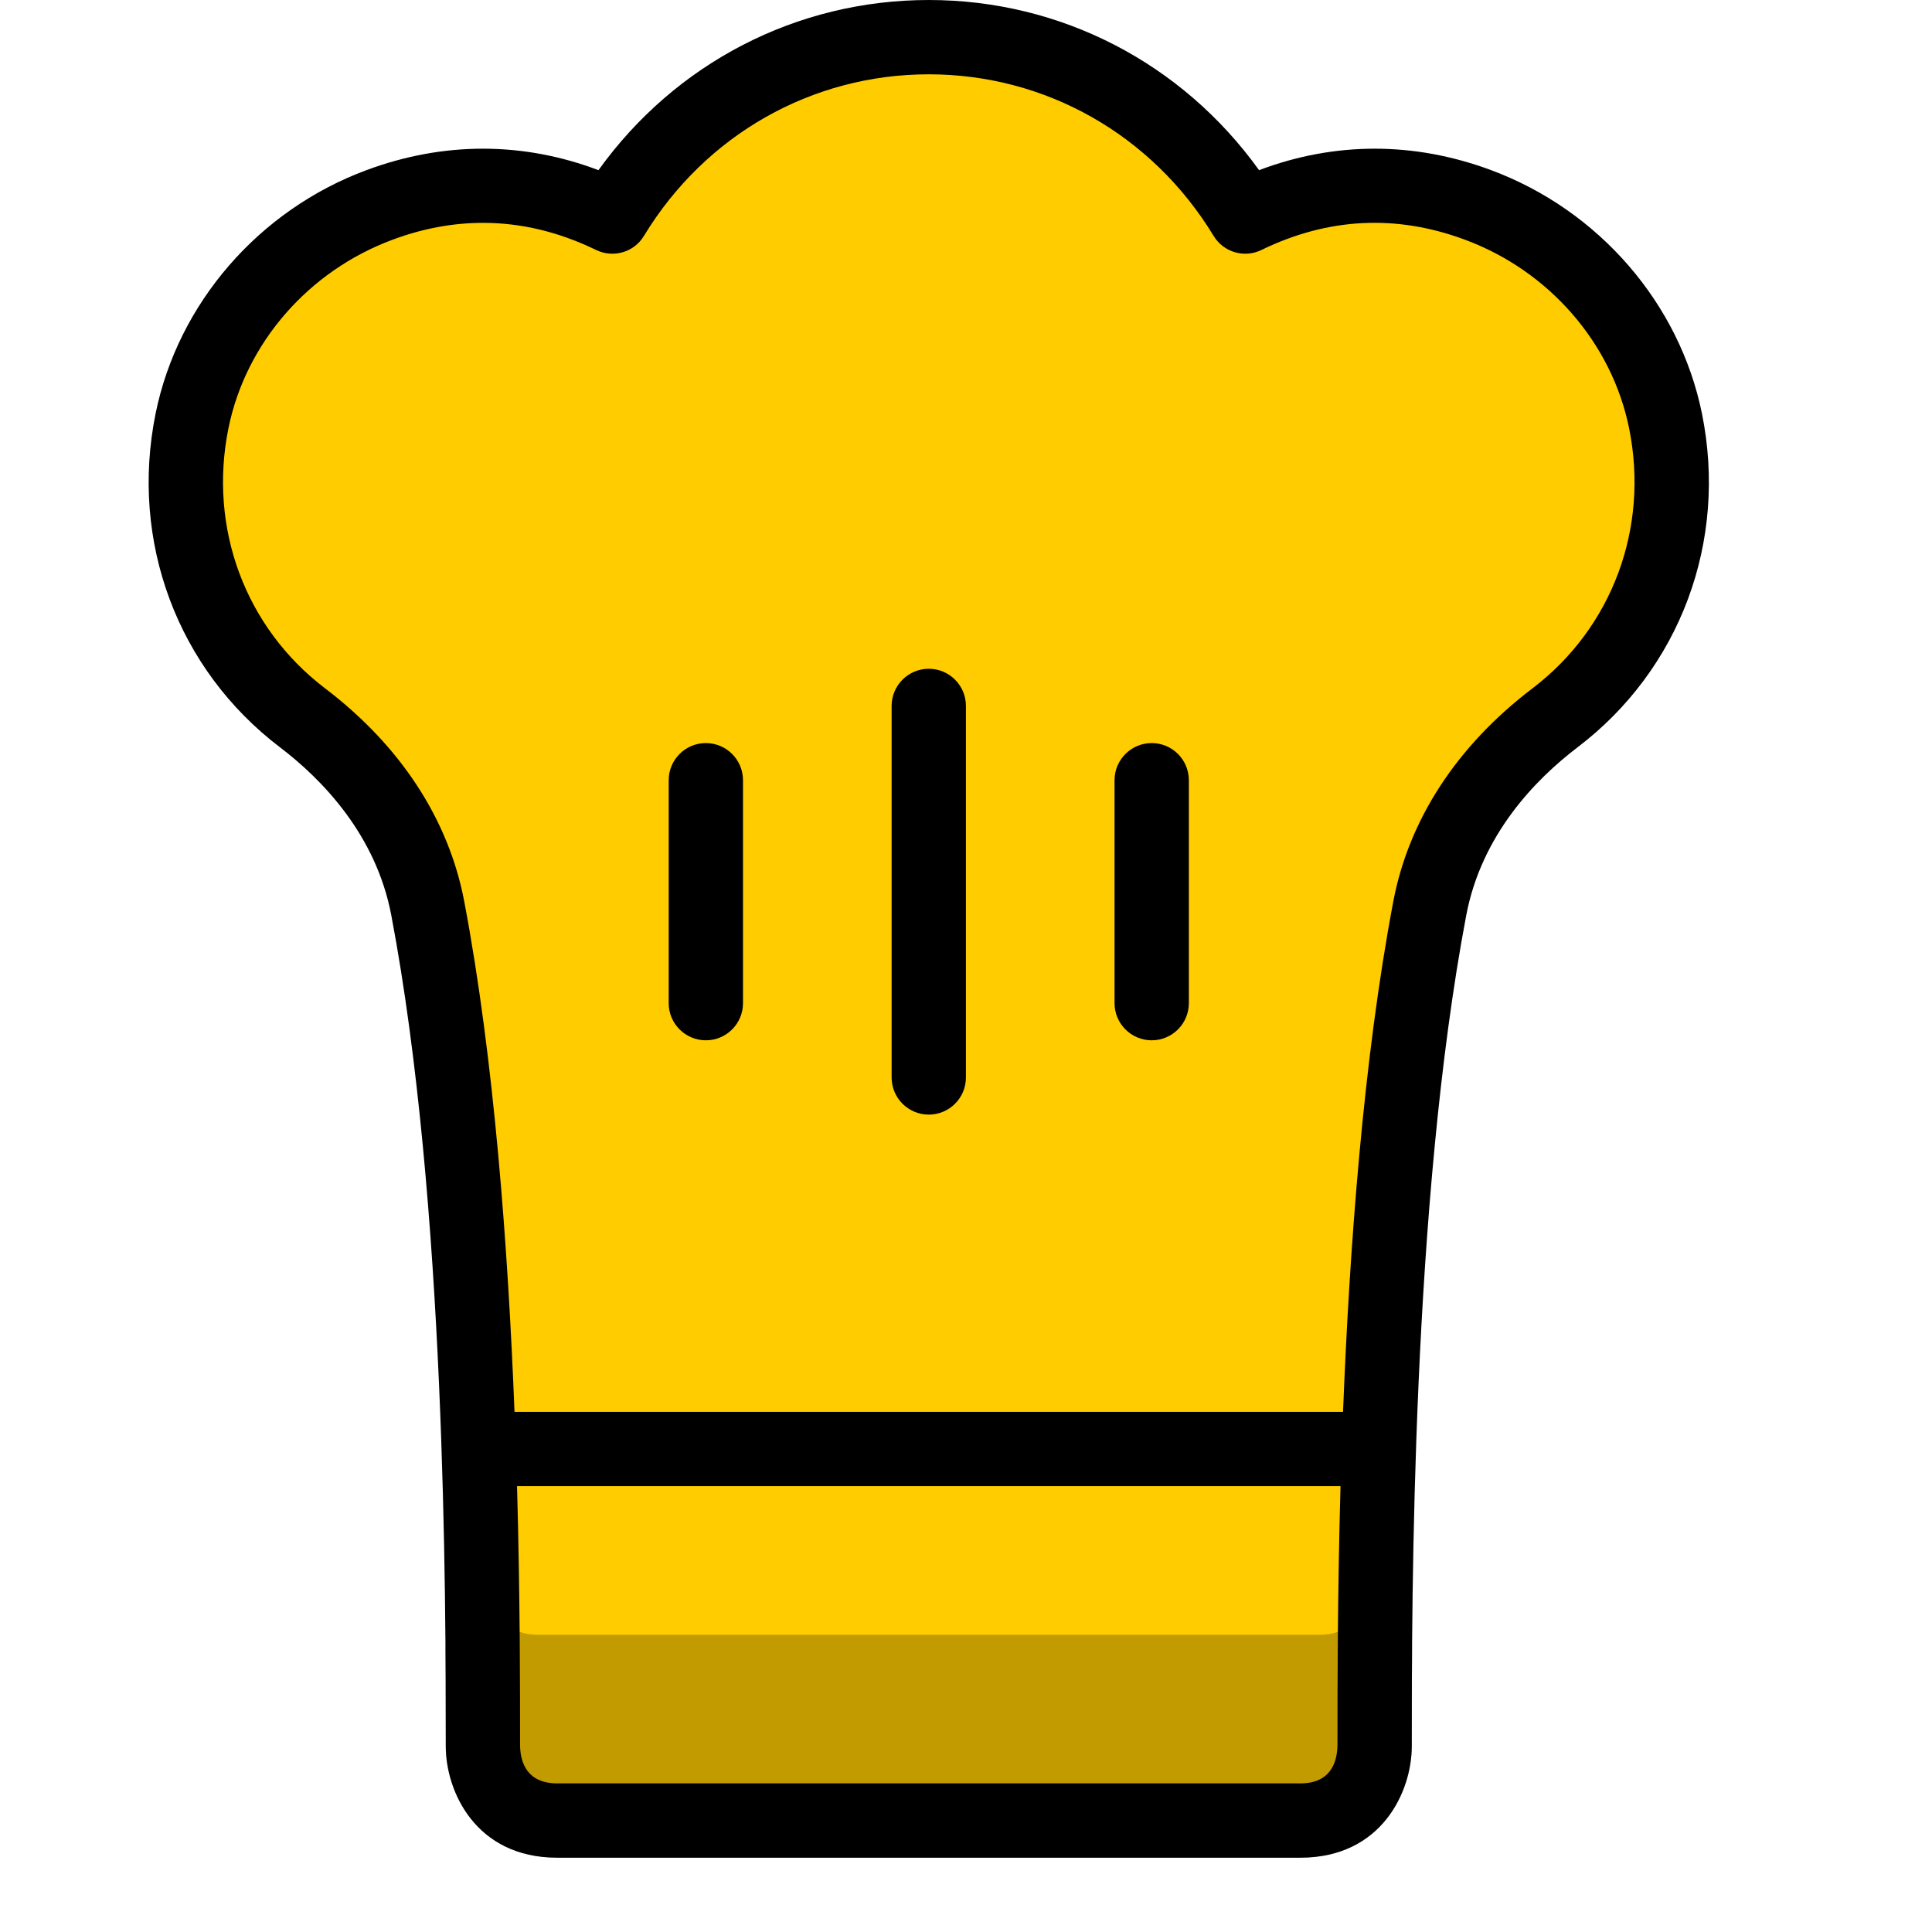 <svg width="26" height="26" viewBox="0 0 26 26" fill="none" xmlns="http://www.w3.org/2000/svg">
<path fill-rule="evenodd" clip-rule="evenodd" d="M22.414 5.665C22.145 4.338 21.158 3.227 19.889 2.757C18.731 2.328 17.661 2.475 16.759 2.914C15.882 1.473 14.31 0.5 12.499 0.5C10.688 0.5 9.116 1.473 8.239 2.914C7.337 2.475 6.267 2.328 5.109 2.757C3.84 3.227 2.852 4.338 2.584 5.665C2.254 7.294 2.915 8.78 4.07 9.659C4.918 10.305 5.559 11.179 5.757 12.226C6.495 16.12 6.499 21.349 6.499 23.5C6.499 23.5 6.499 24.5 7.499 24.5H12.499H17.499C18.499 24.5 18.499 23.5 18.499 23.5C18.499 21.349 18.503 16.12 19.241 12.226C19.439 11.179 20.08 10.305 20.928 9.659C22.083 8.78 22.744 7.294 22.414 5.665Z" fill="#FFCC00"/>
<path fill-rule="evenodd" clip-rule="evenodd" d="M15.999 10.5V13.5C15.999 13.776 15.775 14 15.499 14C15.223 14 14.999 13.776 14.999 13.5V10.5C14.999 10.224 15.223 10 15.499 10C15.775 10 15.999 10.224 15.999 10.5ZM9.999 10.5V13.5C9.999 13.776 9.775 14 9.499 14C9.223 14 8.999 13.776 8.999 13.5V10.5C8.999 10.224 9.223 10 9.499 10C9.775 10 9.999 10.224 9.999 10.5ZM12.999 9.5V14.5C12.999 14.776 12.775 15 12.499 15C12.223 15 11.999 14.776 11.999 14.5V9.5C11.999 9.224 12.223 9 12.499 9C12.775 9 12.999 9.224 12.999 9.5ZM20.625 9.262C19.607 10.036 18.959 11.029 18.75 12.133C18.347 14.26 18.161 16.794 18.074 19H6.924C6.837 16.793 6.651 14.26 6.248 12.133C6.039 11.029 5.391 10.036 4.373 9.262C3.3 8.445 2.803 7.105 3.074 5.765C3.306 4.617 4.152 3.645 5.283 3.226C5.69 3.074 6.098 2.999 6.501 2.999C7.014 2.999 7.521 3.121 8.02 3.363C8.252 3.477 8.533 3.396 8.666 3.174C9.494 1.812 10.928 1 12.499 1C14.07 1 15.504 1.812 16.332 3.174C16.466 3.396 16.748 3.477 16.978 3.363C17.869 2.93 18.789 2.881 19.715 3.226C20.846 3.645 21.692 4.617 21.924 5.765C22.195 7.105 21.698 8.445 20.625 9.262ZM17.499 24H7.499C7.097 24 7.005 23.725 6.999 23.5C6.999 22.73 6.999 21.476 6.958 20H18.04C17.999 21.475 17.999 22.728 17.999 23.494C17.993 23.725 17.901 24 17.499 24ZM22.904 5.565C22.603 4.083 21.515 2.826 20.062 2.288C19.028 1.904 17.959 1.906 16.944 2.29C15.909 0.849 14.277 0 12.499 0C10.721 0 9.089 0.849 8.054 2.29C7.041 1.906 5.972 1.904 4.936 2.288C3.483 2.826 2.395 4.083 2.094 5.565C1.745 7.285 2.387 9.007 3.768 10.057C4.338 10.491 5.061 11.236 5.266 12.318C5.999 16.187 5.999 21.5 5.999 23.5C5.999 24.103 6.398 25 7.499 25H17.499C18.6 25 18.999 24.103 18.999 23.5C18.999 21.5 18.999 16.187 19.732 12.318C19.937 11.236 20.66 10.491 21.23 10.057C22.611 9.007 23.253 7.285 22.904 5.565Z" fill="black"/>
<path opacity="0.24" fill-rule="evenodd" clip-rule="evenodd" d="M18.694 21.756C18.507 21.679 18.29 21.722 18.145 21.867C18.09 21.925 17.988 22 17.749 22H7.249C7.009 22 6.907 21.925 6.852 21.867C6.709 21.722 6.493 21.679 6.303 21.756C6.116 21.833 5.993 22.018 5.995 22.222L5.999 23.5C5.999 24.103 6.398 25 7.499 25H17.499C18.599 25 18.999 24.103 18.999 23.5L19.003 22.222C19.005 22.018 18.881 21.833 18.694 21.756Z" fill="black"/>
</svg>
